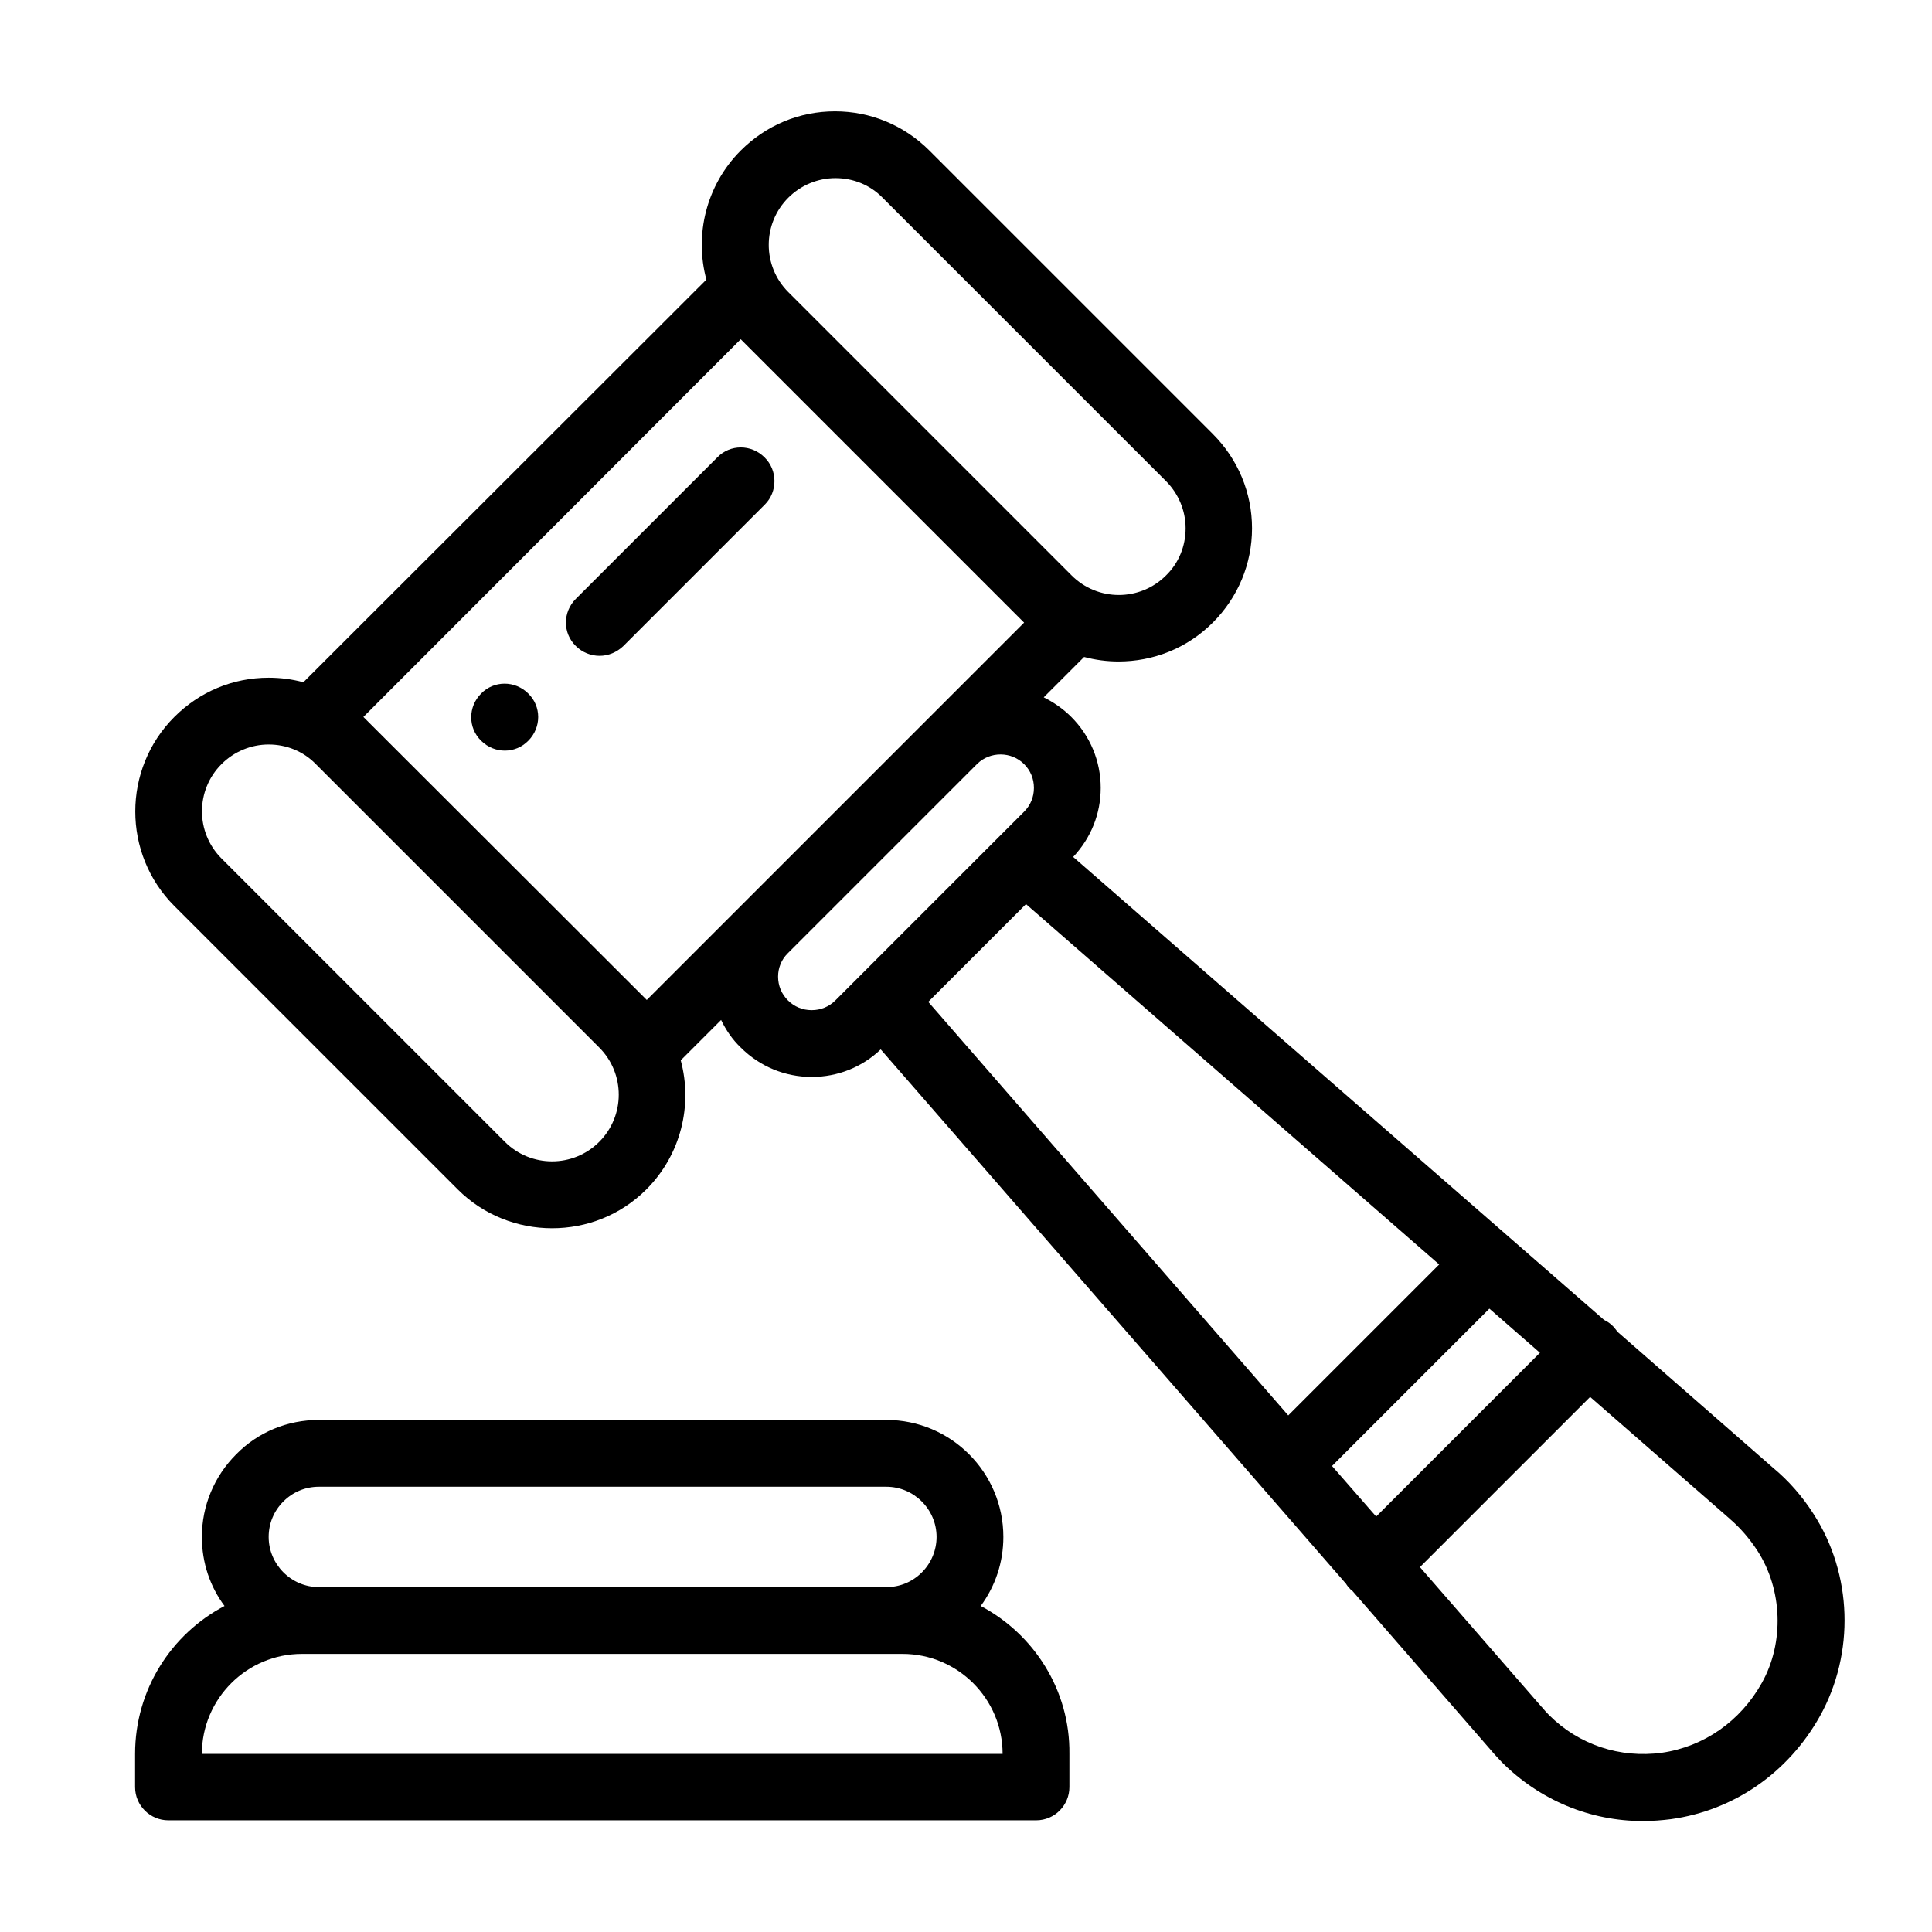<?xml version="1.0" encoding="utf-8"?>
<!-- Generator: Adobe Illustrator 24.1.0, SVG Export Plug-In . SVG Version: 6.00 Build 0)  -->
<svg version="1.1" xmlns="http://www.w3.org/2000/svg" xmlns:xlink="http://www.w3.org/1999/xlink" x="0px" y="0px"
	 viewBox="0 0 512 512" style="enable-background:new 0 0 512 512;" xml:space="preserve">
<style type="text/css">
	.st0{display:none;}
	.st1{display:inline;}
	.st2{fill:#9C1F1E;}
</style>
<g id="Camada_1" class="st0">
	<g id="_20_Graduation" class="st1">
		<path d="M473.1,119.1L329.4,59.8c-10-4.1-21.7-11.8-32.7-12.1c-9.8-0.2-18.9,5.8-27.7,9.4c-18.6,7.7-119,47.3-149.4,61.6
			c-8.3,3.2-12.4,12.6-9.2,21c1.6,4,4.6,7.2,8.5,8.9c8.4,4.1,33.1,13.9,33.1,13.9v40.5c-10.3-11.7-41.6-50.7-49.5-53.2
			c-10.1-3.2-21.4,2.4-29.9,7.6c-13.3,8.4-25.2,18.9-35.3,31.1c-9,9.4-15.7,20.9-19.5,33.4c-2.3,9.1,1.4,18.6,9.2,23.7
			c8.5,7.2,48.9,42.3,52,45c2.7,2.4,9.1,6.2,10.7,9.4c3,3.3,4.3,7.8,3.6,12.1c0,0-43.9,43-46,46.2c-9.2,14.1,25.7,18.6,33.6,20.8
			c5.1,1.4,4.3,2.8,5.7,8c2.1,7.6,3.9,15.2,6.2,22.8c5.9,19.7,21.4-0.7,28.7-7.9l30.9-31c2.9,3.3,6.8,5.7,11.1,6.9
			c3.5,1,7.1,0.4,10.1,2.6c2.5,2.3,4.8,4.9,6.8,7.7c8.2,9.3,16.3,18.6,24.4,28c13.1,15.3,26,30.7,39,46.1
			c23.6,27.9,63.6-13.2,79.2-32.5c10.3-12.8,27.1-37.4,10.4-51.8l0,0c-25.7-20.9-50.9-42.4-75.7-64.3c22.6,6.7,46.6,7.3,69.5,1.9
			c25-6.4,49.4-15.2,72.8-26.2c0,6.4,0.3,30.3,0,30.7c-0.7,0.9-6.2,1.9-7.6,2.8c-12.3,7.8-9,29.9-8.4,42.4
			c0,10.2,8.2,18.5,18.4,18.6c7.8,1.4,15.9,0,22.8-4c10.4-8.4,7.5-29.8,6.8-41.7c-0.1-4.8-2-9.4-5.3-12.9c-2.5-2.5-9.6-3.9-10.7-5.9
			c-0.8-1.6,0-37.4,0-37.4c5.8-2.2,11.3-5.2,16.3-9c4.6-4.3,7.4-10.2,7.7-16.5c1.9-26.1,0.1-93.6,0.1-93.6s26.5-11,33-14.2
			c8.2-3.5,12-13,8.4-21.2C479.8,123.8,476.8,120.8,473.1,119.1z M57.9,189.9c19-19.1,33.6-25.1,38.5-25.1c0.5,0,1,0.1,1.4,0.3
			c0,0,28,32.5,54.1,62.1c-1.6,2-2.9,4.3-3.8,6.8c-1.3,3.6-5.3,5.4-8.8,4c-0.2-0.1-0.3-0.1-0.4-0.2c-11.5-5.2-25.1,0-30.3,11.5
			c-2.7,6-2.7,12.8,0,18.8c1.6,3.4,0.1,7.5-3.3,9.1c-0.2,0.1-0.4,0.2-0.5,0.2c-3.6,1.3-6.8,3.4-9.3,6.2
			c-28.6-25.1-55.9-48.5-62.1-53.8C31.5,227.2,36.3,211.4,57.9,189.9z M105.4,395.5l-6.5-23.8c-0.7-2.7-2.8-4.8-5.5-5.6l-24.5-6.9
			l37.7-37.7c2.4,2,3.2,5.3,2,8.2c-4.8,10.1-1.5,22.1,7.7,28.4c3.7,2.5,8,3.9,12.5,4c4.6,0.1,8.4-2.6,12.8-2.7L105.4,395.5z
			 M163.1,358.4c-4.6-12-18-18-30-13.5c-0.4,0.2-0.8,0.3-1.3,0.5c-3.4,1.5-7.4,0.1-8.9-3.3c-0.8-1.8-0.8-3.9,0.1-5.7
			c3-6.6,2.8-14.2-0.6-20.5c-3.3-5-8-9-13.6-11.2c-3.2-2-4.2-6.2-2.2-9.4c0.8-1.3,2-2.3,3.4-2.8c11.9-4.4,18-17.6,13.6-29.6
			c-0.2-0.6-0.4-1.1-0.7-1.7c-1.5-3.4,0-7.4,3.4-9c1.8-0.8,3.9-0.8,5.7,0c11.6,5.3,25.2,0.2,30.5-11.4c0.2-0.5,0.4-1,0.6-1.5
			c1.3-3.5,5.3-5.3,8.8-4c1.8,0.7,3.3,2.1,4,4c4.2,11.8,17.2,18,29.1,13.8c0.7-0.3,1.5-0.6,2.2-0.9c3.5-1.5,7.5,0.1,9,3.6
			c0.8,1.8,0.7,3.8-0.1,5.5c-5.3,11.6-0.2,25.2,11.4,30.5c0.5,0.2,1,0.4,1.6,0.6c3.5,1.4,5.2,5.4,3.8,8.9c-0.7,1.8-2.1,3.1-3.8,3.8
			c-11.9,4.4-18,17.7-13.6,29.6c0.2,0.6,0.4,1.1,0.7,1.6c1.5,3.4,0,7.4-3.5,8.9c-1.8,0.8-3.9,0.8-5.6-0.1
			c-11.6-5.3-25.2-0.1-30.5,11.4c-0.2,0.5-0.5,1-0.6,1.6c-1.3,3.5-5.3,5.3-8.8,3.9C165.3,361.7,163.8,360.3,163.1,358.4L163.1,358.4
			z M299.8,431.8c-3.8,3.8-36.2,32.4-41.5,22.4c-3.1-5.9,6.5-19.7,9.7-24.1c5.9-7.9,12.6-15.1,20-21.5c3.6-3.2,33.3-26.8,35.8-15.4
			c0.9,4.1-3.3,10.9-5.1,14.2C313.6,416.3,307.2,424.6,299.8,431.8L299.8,431.8z M306.2,377.6c-27.4,12.1-49.2,34.1-61.1,61.6
			c-15.6-18.5-55.7-64.8-56.7-65.8c-2.7-4,3.1-12.6,7.1-13.7c4.6-1.3,9.6,2.6,14.5,2.6c11.6-0.2,21.2-8.9,22.6-20.4
			c-0.2-4.6-1.1-9.2-2.6-13.5c-0.5-3.8,3.6-10.1,8.3-9.7c3.4,0.3,49.9,42.9,68.8,58.7C306.8,377.3,306.5,377.5,306.2,377.6
			L306.2,377.6z M296,304c-16-0.8-31.8-3.9-46.9-9.3c-1.7-7.8-7.2-14.2-14.7-17.2c-3.6-1.3-5.4-5.3-4-8.9c0.1-0.2,0.1-0.3,0.2-0.4
			c5.2-11.6,0-25.1-11.6-30.3c-6-2.7-12.8-2.7-18.8,0c-3.5,1.6-7.6,0-9.1-3.5c-0.1-0.1-0.1-0.3-0.2-0.4c-3.5-9.5-12.8-15.6-23-15
			v-50.1l125,51.5c2,0.8,4.1,0.8,6.1,0l88.5-36.5l12.4,5.3v82.7C372,284.8,325.3,304,296,304z M416,365.8c0,1.2-1,2.2-2.2,2.2h-11.7
			c-1.2,0-2.2-1-2.2-2.2v-27.7c0-1.2,1-2.2,2.2-2.2h11.7c1.2,0,2.2,1,2.2,2.2V365.8z M424,255.4c0,3-1.7,5.8-4.4,7.1
			c-1.1,0.5-2.4,1.2-3.6,1.8V184c0-4.8-3.8-7.1-7.7-8.6l15.7-6.5V255.4z M387.7,166.6l-88.5-37.9c-4.1-1.6-8.8,0.4-10.4,4.5
			c-1.6,4,0.2,8.5,4.1,10.2l74.1,31.8l-71,29.3l-133-54.8c-0.1,0-0.1,0-0.2-0.1L125,133.9l171-70.5l171,70.5L387.7,166.6z"/>
		<path d="M205.5,299c0-8.2-2.5-16.2-7.2-22.9c-7.9-11.5-21.3-18-35.2-17c-22,1.3-38.8,20.3-37.5,42.3c1.3,22,20.3,38.8,42.3,37.5
			C189,337.6,205.5,320.1,205.5,299z M165.5,323c-30.4,0-31.2-46.2-1-48c0.2,0,0.3,0,0.5,0c13.3-0.3,24.3,10.1,24.6,23.4
			c0.3,13.3-10.1,24.3-23.4,24.6C166,323,165.8,323,165.5,323L165.5,323z"/>
	</g>
</g>
<g id="Camada_2" class="st0">
	<g class="st1">
		<path class="st2" d="M447.5,15h-384c-4.4,0-8,3.6-8,8v344c0,4.4,3.6,8,8,8h144c4.4,0,8-3.6,8-8s-3.6-8-8-8h-136V31h368v48h-344
			c-4.4,0-8,3.6-8,8s3.6,8,8,8h344v264h-136c-4.4,0-8,3.6-8,8s3.6,8,8,8h144c4.4,0,8-3.6,8-8V23C455.5,18.6,451.9,15,447.5,15z"/>
		<path class="st2" d="M103.5,55c0,4.4-3.6,8-8,8s-8-3.6-8-8s3.6-8,8-8S103.5,50.6,103.5,55z"/>
		<path class="st2" d="M135.5,55c0,4.4-3.6,8-8,8s-8-3.6-8-8s3.6-8,8-8S135.5,50.6,135.5,55z"/>
		<path class="st2" d="M167.5,55c0,4.4-3.6,8-8,8s-8-3.6-8-8s3.6-8,8-8S167.5,50.6,167.5,55z"/>
		<path class="st2" d="M407.5,63c4.4,0,8-3.6,8-8s-3.6-8-8-8h-96c-4.4,0-8,3.6-8,8s3.6,8,8,8H407.5z"/>
		<path class="st2" d="M335.5,439h-32v-16c0-13.3-10.7-24-24-24V271c0-4.4-3.6-8-8-8s-8,3.6-8,8v128h-16V175c0-4.4,3.6-8,8-8
			s8,3.6,8,8v64c0,4.4,3.6,8,8,8s8-3.6,8-8v-32h67l-34.2,68.4c0,0.2,0,0.4,0,0.6c-0.5,0.9-0.8,2-0.9,3v8c0,26.5,21.5,48,48,48
			s48-21.5,48-48v-8c0-0.8-0.2-1.6-0.5-2.4c0-0.2,0-0.4,0-0.6l-34.6-69h27c4.4,0,8-3.6,8-8s-3.6-8-8-8h-120v-16
			c0-13.3-10.7-24-24-24s-24,10.7-24,24v16h-120c-4.4,0-8,3.6-8,8s3.6,8,8,8h27l-34.2,68.4c0,0.2,0,0.4,0,0.6c-0.5,0.9-0.8,2-0.9,3
			v8c0,26.5,21.5,48,48,48s48-21.5,48-48v-8c0-0.8-0.2-1.6-0.5-2.4c0-0.2,0-0.4,0-0.6l-34.6-69h67v192c-13.3,0-24,10.7-24,24v16h-32
			c-13.3,0-24,10.7-24,24v24c0,4.4,3.6,8,8,8h192c4.4,0,8-3.6,8-8v-24C359.5,449.7,348.8,439,335.5,439z M359.5,319
			c-17.7,0-32-14.3-32-32h64C391.5,304.7,377.2,319,359.5,319z M332.5,271l27-54.1l27,54.1H332.5z M151.5,319c-17.7,0-32-14.3-32-32
			h64C183.5,304.7,169.2,319,151.5,319z M124.5,271l27-54.1l27,54.1H124.5z M223.5,423c0-4.4,3.6-8,8-8h48c4.4,0,8,3.6,8,8v16h-64
			V423z M343.5,479h-176v-16c0-4.4,3.6-8,8-8h160c4.4,0,8,3.6,8,8V479z"/>
		<path class="st2" d="M175.5,151v-32c0-4.4-3.6-8-8-8h-72c-4.4,0-8,3.6-8,8v32c0,4.4,3.6,8,8,8h72C171.9,159,175.5,155.4,175.5,151
			z M159.5,143h-56v-16h56V143z"/>
		<path class="st2" d="M407.5,111h-56c-4.4,0-8,3.6-8,8s3.6,8,8,8h56c4.4,0,8-3.6,8-8S411.9,111,407.5,111z"/>
		<path class="st2" d="M407.5,143h-32c-4.4,0-8,3.6-8,8s3.6,8,8,8h32c4.4,0,8-3.6,8-8S411.9,143,407.5,143z"/>
	</g>
</g>
<g id="Camada_3">
	<g>
		<g>
			<path d="M140,183.8c-3.5-3.5-9.1-3.5-12.5,0c-3.5,3.5-3.5,9.1,0,12.5c3.5,3.5,9.1,3.5,12.5,0C143.5,192.8,143.5,187.2,140,183.8z
				"/>
		</g>
	</g>
	<g>
		<g>
			<path d="M259.9,425.6c3.9-5.3,6-11.6,6-18.3c0-17.1-13.9-31-31-31H84.5c-8.3,0-16.1,3.2-21.9,9.1c-5.8,5.8-9.1,13.6-9.1,21.9
				c0,6.9,2.2,13.2,6,18.3c-14.1,7.4-23.7,22.2-23.7,39.2v8.8c0,4.9,4,8.8,8.8,8.8h230c4.9,0,8.8-4,8.8-8.8v-8.8
				C283.6,447.8,273.9,433,259.9,425.6z M75.1,397.9c2.5-2.5,5.8-3.9,9.4-3.9h150.4c7.3,0,13.3,6,13.3,13.3c0,3.5-1.4,6.9-3.9,9.4
				c-2.5,2.5-5.8,3.9-9.4,3.9H84.5c-7.3,0-13.3-6-13.3-13.3C71.2,403.7,72.6,400.4,75.1,397.9z M53.5,464.8
				c0-14.6,11.9-26.5,26.5-26.5h4.4h150.4h4.4c14.6,0,26.5,11.9,26.5,26.5H53.5z"/>
		</g>
	</g>
	<g>
		<g>
			<path d="M480.6,401.2c-3-4.7-6.6-8.8-10.7-12.2l-41.3-36.1c-0.3-0.5-0.7-0.9-1.1-1.4c-0.7-0.7-1.5-1.3-2.4-1.7l-25-21.8
				L284.4,227.1c4.7-5,7.3-11.4,7.3-18.3c0-7.1-2.8-13.8-7.8-18.8c-2.2-2.2-4.7-3.9-7.3-5.2l10.7-10.7c3,0.8,6.1,1.2,9.1,1.2
				c9.1,0,18.1-3.4,25-10.3c6.7-6.7,10.4-15.6,10.4-25s-3.7-18.3-10.4-25l-75.1-75.1c-6.7-6.7-15.6-10.4-25-10.4
				c-9.5,0-18.3,3.7-25,10.4c-9.2,9.2-12.3,22.4-9.1,34.2L80.4,180.8c-3-0.8-6-1.2-9.2-1.2c-9.5,0-18.3,3.7-25,10.4
				c-13.8,13.8-13.8,36.3,0,50.1l75.1,75.1c6.9,6.9,16,10.3,25,10.3c9.1,0,18.1-3.4,25-10.3c9.2-9.2,12.3-22.4,9.1-34.2l10.7-10.7
				c1.3,2.7,3,5.2,5.2,7.3c5,5,11.7,7.8,18.8,7.8c6.9,0,13.4-2.6,18.3-7.3l123.3,141.6c0.3,0.5,0.7,1,1.2,1.5
				c0.2,0.2,0.3,0.3,0.5,0.4l36.7,42.2c0.9,1.1,1.9,2.1,2.9,3.2c10.1,10.1,23.4,15.6,37.4,15.6c2.5,0,5-0.2,7.4-0.5
				c16.7-2.3,31.1-12.3,39.5-27.3C491.6,438.1,490.9,417.1,480.6,401.2z M208.9,52.4c3.3-3.3,7.8-5.2,12.5-5.2
				c4.7,0,9.2,1.8,12.5,5.2l75.1,75.1c3.3,3.3,5.2,7.8,5.2,12.5s-1.8,9.2-5.2,12.5c-6.9,6.9-18.1,6.9-25,0l-75.1-75.1c0,0,0,0,0,0
				C202,70.5,202,59.3,208.9,52.4z M158.8,302.6c-6.9,6.9-18.1,6.9-25,0l-75.1-75.1c-6.9-6.9-6.9-18.1,0-25
				c3.3-3.3,7.8-5.2,12.5-5.2c4.7,0,9.2,1.8,12.5,5.2l75.1,75.1C165.7,284.5,165.7,295.7,158.8,302.6z M196.1,240.3l-24.7,24.7
				L96.3,190L196.3,89.9l75.1,75.1l-24.8,24.8c-0.1,0.1-0.2,0.2-0.2,0.2l-50,50C196.3,240.1,196.2,240.2,196.1,240.3z M227.7,258.8
				C227.6,258.8,227.6,258.8,227.7,258.8l-6.3,6.3c-1.7,1.7-3.9,2.6-6.3,2.6c-2.4,0-4.6-0.9-6.3-2.6c-1.7-1.7-2.6-3.9-2.6-6.3
				c0-2.3,0.9-4.5,2.5-6.1l50.3-50.3c3.4-3.3,9-3.3,12.4,0.1c1.7,1.7,2.6,3.9,2.6,6.3c0,2.4-0.9,4.6-2.6,6.3l-6.2,6.2
				c0,0-0.1,0.1-0.1,0.1L227.7,258.8z M246,265.5l25.9-25.9l109.5,95.5l-40,40L246,265.5z M353,388.5l41.7-41.7l13.4,11.7
				l-43.4,43.4L353,388.5z M466.9,446c-5.7,10.2-15.4,16.9-26.5,18.5c-11.1,1.5-22-2.1-29.9-10c-0.7-0.7-1.3-1.4-1.9-2.1
				c0,0-0.1-0.1-0.1-0.1l-32.2-37l45.1-45.1l36.9,32.2c0,0,0.1,0,0.1,0.1c2.8,2.4,5.2,5.2,7.3,8.4
				C472.4,421.2,472.9,435.3,466.9,446z"/>
		</g>
	</g>
	<g>
		<g>
			<path d="M202.6,121.2c-3.5-3.5-9.1-3.5-12.5,0l-37.5,37.5c-3.5,3.5-3.5,9.1,0,12.5c1.7,1.7,4,2.6,6.3,2.6s4.5-0.9,6.3-2.6
				l37.5-37.5C206.1,130.3,206.1,124.6,202.6,121.2z"/>
		</g>
	</g>
</g>
</svg>
